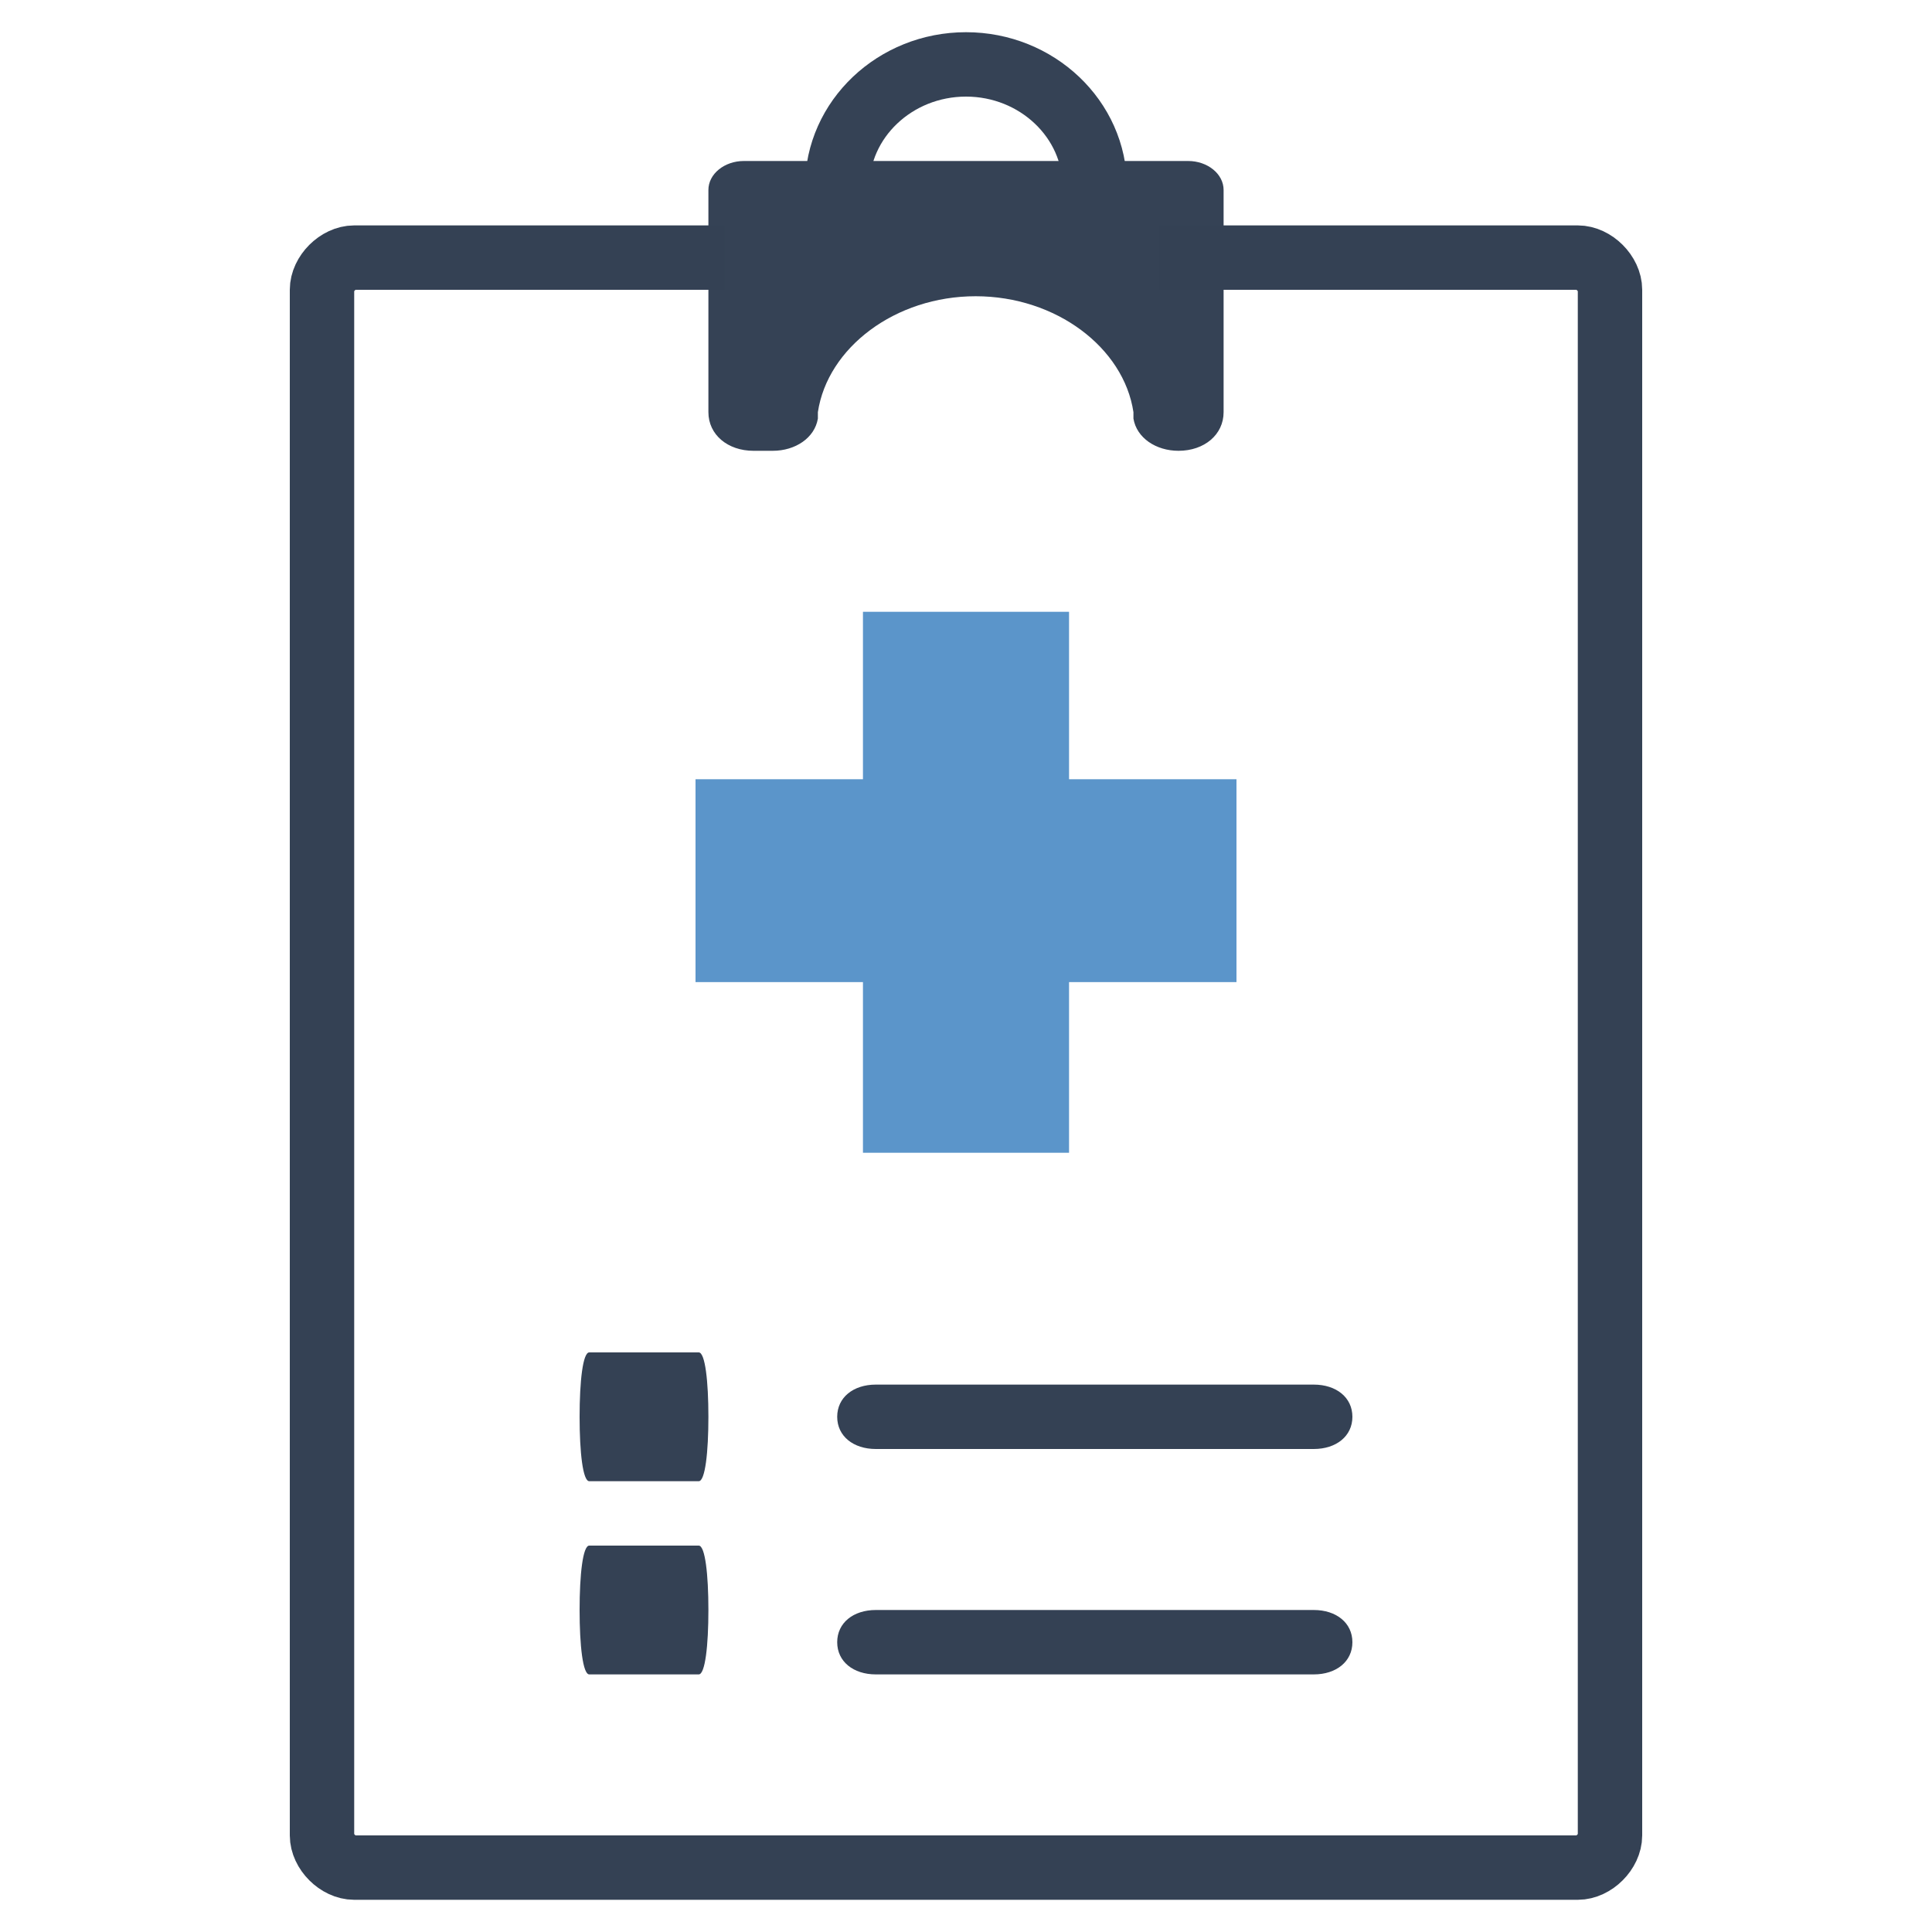 <?xml version="1.0" standalone="no"?>

<svg viewBox="0 0 60 60" style="background-color:#ffffff" version="1.1" xmlns="http://www.w3.org/2000/svg" xmlns:xlink="http://www.w3.org/1999/xlink" xml:space="preserve" x="0px" y="0px" width="100%" height="100%">
	<g id="%u5B9A%u671F%u5065%u8A3A">
		<g visibility="hidden">
			<path d="M 34 8 L 34 7.8 C 34 5.7 32.2 4 30 4 L 30 4 C 27.8 4 26 5.7 26 7.8 L 26 8 L 26 8 " stroke="#354255" stroke-width="2" fill="none"/>
			<path d="M 23 7.8 L 23 13.9 C 23 14.5 23.6 15 24.2 15 L 24.7 15 C 25.3 15 25.9 14.6 25.9 14.1 L 26 14 C 26.2 12.1 28.1 10.8 30.2 10.8 L 30.2 10.8 C 32.4 10.8 34.2 12.1 34.5 14 L 34.5 14.1 C 34.6 14.6 35.1 15 35.8 15 L 35.8 15 C 36.4 15 37 14.5 37 13.9 L 37 7.8 C 37 7.4 36.6 7 36 7 L 24 7 C 23.4 7 23 7.4 23 7.8 Z" fill="#354255"/>
			<path d="M 22.9 10 L 12 10 C 11.4 10 11 10.4 11 11 L 11 56 C 11 56.6 11.4 57 12 57 L 48 57 C 48.6 57 49 56.6 49 56 L 49 11 C 49 10.4 48.6 10 48 10 L 35.7 10 L 37.7 10 " stroke="#344154" stroke-width="2" fill="none"/>
			<g>
				<g>
					<path d="M 39.9 45 L 27.1 45 C 26.5 45 26 44.6 26 44 C 26 43.4 26.5 43 27.1 43 L 39.9 43 C 40.5 43 41 43.4 41 44 C 41 44.6 40.5 45 39.9 45 Z" fill="#344154"/>
					<path d="M 22.7 46 L 19.3 46 C 19.1 46 19 45.1 19 44 C 19 42.9 19.1 42 19.3 42 L 22.7 42 C 22.9 42 23 42.9 23 44 C 23 45.1 22.9 46 22.7 46 Z" fill="#344154"/>
					<path d="M 39.9 51 L 27.1 51 C 26.5 51 26 50.6 26 50 C 26 49.4 26.5 49 27.1 49 L 39.9 49 C 40.5 49 41 49.4 41 50 C 41 50.6 40.5 51 39.9 51 Z" fill="#344154"/>
					<path d="M 22.7 52 L 19.3 52 C 19.1 52 19 51.1 19 50 C 19 48.9 19.1 48 19.3 48 L 22.7 48 C 22.9 48 23 48.9 23 50 C 23 51.1 22.9 52 22.7 52 Z" fill="#344154"/>
				</g>
			</g>
			<path d="M 37 26 L 32 26 L 32 21 L 28 21 L 28 26 L 23 26 L 23 30 L 28 30 L 28 35 L 32 35 L 32 30 L 37 30 L 37 26 Z" stroke="#5b95ca" stroke-width="2" fill="#5b95ca"/>
		</g>
		<g>
			<path d="M 34 6 L 34 5.8 C 34 3.7 32.2 2 30 2 L 30 2 C 27.8 2 26 3.7 26 5.8 L 26 6 L 26 6 " stroke="#354255" stroke-width="2" fill="none"/>
			<path d="M 22 5.9 L 22 12.8 C 22 13.5 22.6 14 23.4 14 L 24 14 C 24.7 14 25.3 13.6 25.4 13 L 25.4 12.8 C 25.7 10.8 27.8 9.2 30.3 9.2 L 30.3 9.2 C 32.8 9.2 34.9 10.8 35.2 12.8 L 35.2 13 C 35.3 13.6 35.9 14 36.6 14 L 36.6 14 C 37.4 14 38 13.5 38 12.8 L 38 5.9 C 38 5.4 37.5 5 36.9 5 L 23.1 5 C 22.5 5 22 5.4 22 5.9 Z" fill="#354255"/>
			<path d="M 22.5 8 L 11 8 C 10.5 8 10 8.5 10 9 L 10 57 C 10 57.5 10.5 58 11 58 L 49 58 C 49.5 58 50 57.5 50 57 L 50 9 C 50 8.5 49.5 8 49 8 L 36 8 L 38.1 8 " stroke="#344154" stroke-width="2" fill="none"/>
			<g>
				<g>
					<path d="M 40.8 45 L 27.2 45 C 26.5 45 26 44.6 26 44 C 26 43.4 26.5 43 27.2 43 L 40.8 43 C 41.5 43 42 43.4 42 44 C 42 44.6 41.5 45 40.8 45 Z" fill="#344154"/>
					<path d="M 21.7 46 L 18.3 46 C 18.1 46 18 45.1 18 44 C 18 42.9 18.1 42 18.3 42 L 21.7 42 C 21.9 42 22 42.9 22 44 C 22 45.1 21.9 46 21.7 46 Z" fill="#344154"/>
					<path d="M 40.8 52 L 27.2 52 C 26.5 52 26 51.6 26 51 C 26 50.4 26.5 50 27.2 50 L 40.8 50 C 41.5 50 42 50.4 42 51 C 42 51.6 41.5 52 40.8 52 Z" fill="#344154"/>
					<path d="M 21.7 52 L 18.3 52 C 18.1 52 18 51.1 18 50 C 18 48.9 18.1 48 18.3 48 L 21.7 48 C 21.9 48 22 48.9 22 50 C 22 51.1 21.9 52 21.7 52 Z" fill="#344154"/>
				</g>
			</g>
			<path d="M 37.4 25.2 L 32.2 25.2 L 32.2 20 L 27.8 20 L 27.8 25.2 L 22.6 25.2 L 22.6 29.5 L 27.8 29.5 L 27.8 34.8 L 32.2 34.8 L 32.2 29.5 L 37.4 29.5 L 37.4 25.2 Z" stroke="#5b95ca" stroke-width="2" fill="#5b95ca"/>
		</g>
	</g>
</svg>